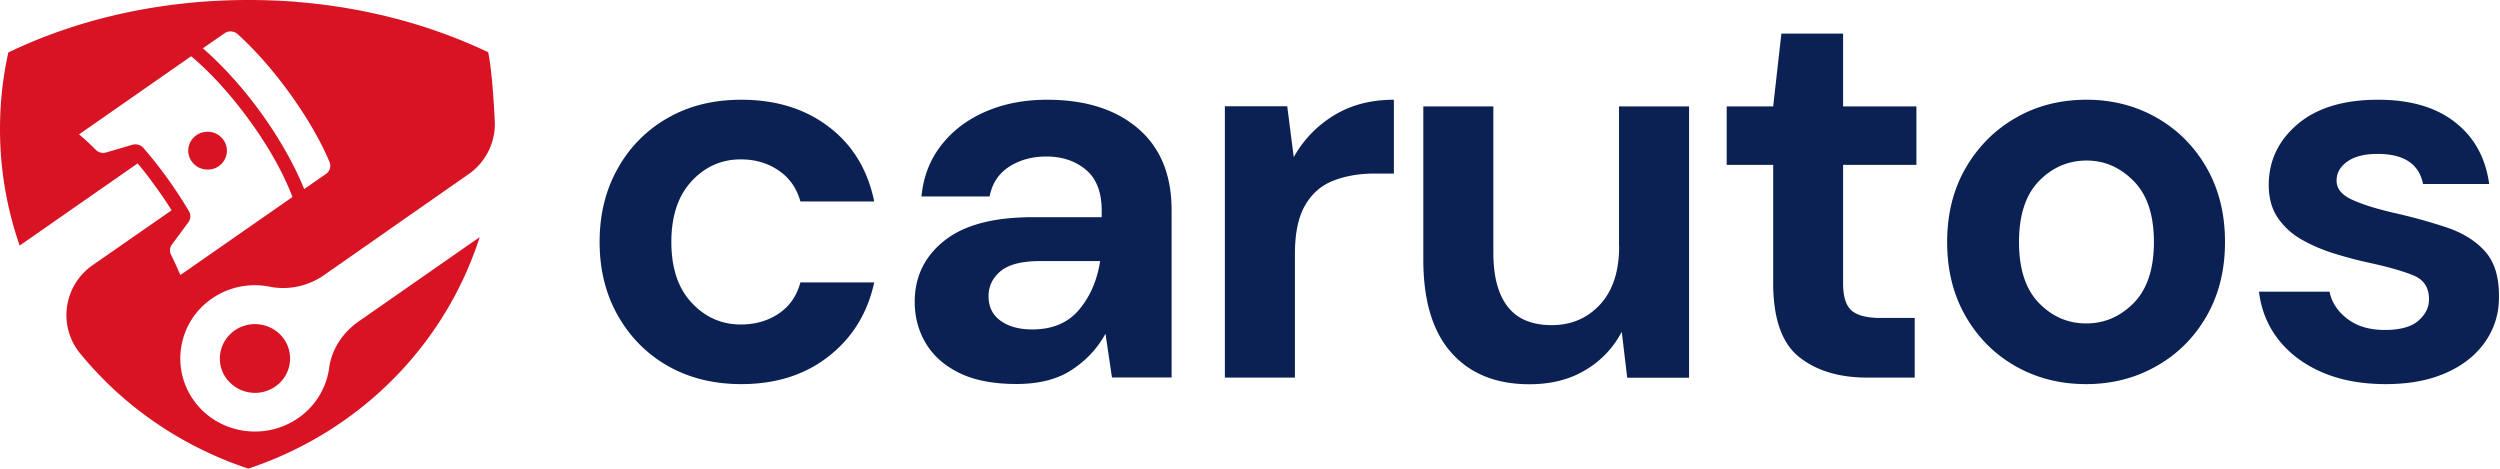 <svg xmlns="http://www.w3.org/2000/svg" viewBox="0 0 192 36"><g class="nc-icon-wrapper"><g id="carutos_1_" class="st0"><path class="st1" d="M56.89 12.24c1.12 0 2.09.29 2.92.86.83.57 1.38 1.36 1.66 2.37h5.67c-.5-2.44-1.67-4.35-3.49-5.73-1.82-1.39-4.06-2.08-6.72-2.08-2.13 0-4 .46-5.63 1.39a10.03 10.03 0 0 0-3.84 3.86c-.94 1.65-1.41 3.54-1.41 5.67s.47 4.02 1.41 5.67c.94 1.65 2.22 2.94 3.84 3.86 1.62.92 3.5 1.39 5.63 1.39 2.66 0 4.9-.71 6.72-2.14 1.82-1.43 2.98-3.32 3.49-5.67h-5.67c-.28 1.04-.83 1.83-1.66 2.39s-1.8.84-2.92.84c-1.48 0-2.74-.56-3.78-1.68-1.04-1.12-1.55-2.67-1.55-4.66 0-1.99.52-3.54 1.55-4.66 1.04-1.12 2.3-1.68 3.78-1.68zm30.54-2.35c-1.71-1.48-4.05-2.23-7.01-2.23-1.74 0-3.3.3-4.7.9-1.4.6-2.54 1.46-3.42 2.58-.88 1.12-1.39 2.44-1.53 3.95H76c.2-1.01.7-1.77 1.51-2.29s1.76-.78 2.86-.78c1.2 0 2.21.34 3.02 1.01.81.67 1.22 1.72 1.22 3.15v.5h-5.29c-3.02 0-5.29.6-6.8 1.81-1.51 1.2-2.27 2.77-2.27 4.7 0 1.15.28 2.2.84 3.15.56.95 1.41 1.72 2.56 2.29 1.15.57 2.62.86 4.41.86 1.74 0 3.16-.36 4.26-1.09 1.11-.73 1.97-1.65 2.58-2.77l.5 3.36h4.58v-12.8c.01-2.72-.84-4.82-2.55-6.3zm-4.56 13.9c-.85 1.01-2.05 1.51-3.59 1.51-1.01 0-1.82-.22-2.44-.67-.62-.45-.92-1.08-.92-1.89 0-.76.31-1.39.92-1.91.62-.52 1.64-.78 3.07-.78h4.58c-.23 1.49-.77 2.73-1.62 3.74zm16.49-11.72l-.5-3.91h-4.79V29h5.38v-9.49c0-1.6.26-2.84.78-3.74.52-.9 1.24-1.53 2.16-1.89.92-.36 1.97-.55 3.15-.55h1.51V7.66c-1.76 0-3.3.4-4.6 1.2-1.31.8-2.34 1.87-3.09 3.21zm24.99 6.85c0 1.9-.48 3.39-1.45 4.45s-2.21 1.6-3.72 1.6c-1.54 0-2.67-.48-3.4-1.43s-1.09-2.32-1.09-4.12V8.17h-5.38v11.76c0 3.14.71 5.52 2.14 7.14 1.43 1.62 3.43 2.44 6.01 2.44 1.65 0 3.09-.36 4.3-1.09a7.302 7.302 0 0 0 2.79-2.94l.42 3.53h4.75V8.17h-5.38v10.75zm17.21-16.34h-4.75l-.63 5.59h-3.57v4.49h3.57v9.07c0 2.72.66 4.61 1.97 5.67 1.32 1.06 3.07 1.6 5.25 1.6h3.65v-4.58h-2.6c-1.06 0-1.81-.19-2.25-.57-.43-.38-.65-1.07-.65-2.08v-9.11h5.63V8.17h-5.63V2.58zm24.09 6.47c-1.61-.92-3.41-1.39-5.4-1.39-2.02 0-3.83.46-5.44 1.39-1.61.92-2.89 2.21-3.84 3.84-.95 1.64-1.43 3.54-1.43 5.69 0 2.16.47 4.05 1.41 5.69.94 1.64 2.21 2.92 3.82 3.84 1.61.92 3.42 1.39 5.44 1.39 1.99 0 3.79-.46 5.42-1.39 1.62-.92 2.9-2.2 3.84-3.84.94-1.64 1.41-3.53 1.41-5.69 0-2.16-.47-4.05-1.41-5.69-.93-1.63-2.21-2.92-3.82-3.84zm-1.78 14.22c-1.04 1.05-2.25 1.57-3.65 1.57s-2.61-.52-3.63-1.57-1.53-2.61-1.53-4.68.51-3.63 1.53-4.68c1.02-1.05 2.25-1.58 3.67-1.58 1.37 0 2.58.53 3.61 1.58 1.04 1.05 1.55 2.61 1.55 4.68s-.52 3.63-1.55 4.68zm26.96-3.99c-.73-.8-1.7-1.4-2.92-1.81a41.65 41.65 0 0 0-4.01-1.11c-1.34-.31-2.42-.64-3.23-1.01-.81-.36-1.22-.85-1.22-1.47 0-.59.27-1.08.82-1.47.55-.39 1.32-.59 2.33-.59 2.02 0 3.18.77 3.49 2.31h5.08c-.28-2.02-1.15-3.6-2.63-4.75-1.47-1.15-3.44-1.72-5.9-1.72-2.66 0-4.72.63-6.2 1.89-1.47 1.26-2.2 2.81-2.2 4.66 0 1.01.24 1.86.71 2.54.48.69 1.1 1.25 1.87 1.68.77.43 1.62.79 2.54 1.07.92.28 1.83.52 2.73.71 1.4.31 2.49.62 3.28.95.78.32 1.18.93 1.18 1.83 0 .62-.27 1.16-.82 1.64-.55.48-1.41.71-2.58.71-1.18 0-2.14-.29-2.88-.86-.74-.57-1.2-1.27-1.36-2.08h-5.42c.17 1.4.67 2.63 1.51 3.7.84 1.06 1.96 1.9 3.36 2.5 1.4.6 3.02.9 4.87.9 1.79 0 3.35-.29 4.66-.88 1.32-.59 2.32-1.4 3.02-2.44.7-1.04 1.04-2.2 1.01-3.49 0-1.47-.36-2.61-1.09-3.41z" id="carutos" fill-rule="evenodd" clip-rule="evenodd" fill="#0B2153"/></g><g id="Shape_36_1_" class="st0"><path class="st2" d="M18.02 25.38c-1.21.85-1.5 2.49-.64 3.68a2.739 2.739 0 0 0 3.77.62c1.21-.84 1.49-2.49.63-3.68-.87-1.19-2.55-1.46-3.76-.62zm7.26 2.88a5.59 5.59 0 0 1-2.37 3.84c-2.67 1.86-6.41 1.17-8.18-1.57-1.55-2.4-1.01-5.62 1.26-7.39 1.4-1.1 3.14-1.44 4.74-1.12 1.45.29 2.97-.06 4.17-.9l4.94-3.45.01-.01 6.13-4.28A4.69 4.69 0 0 0 38 9.33c-.09-1.86-.26-4.19-.51-5.32C33.06 1.9 28.04.57 22.8.15l-.01-.01C21.56.05 20.32 0 19.07 0 12.48 0 6.12 1.39.64 4.03.21 5.95 0 7.93 0 9.92c0 3.11.53 6.12 1.51 8.94l9.06-6.31c.46.54.9 1.11 1.31 1.69.46.62.89 1.26 1.3 1.91l-6.06 4.21c-2.25 1.57-2.69 4.68-.96 6.79 3.27 4 7.7 7.11 12.91 8.84 8.65-2.88 15.13-9.56 17.77-17.78l-9.3 6.48c-1.21.85-2.07 2.12-2.26 3.57zm-8.04-25.7c.31-.22.73-.19 1.01.06 1.29 1.17 2.65 2.69 3.93 4.45 1.35 1.86 2.42 3.7 3.12 5.35.15.34.04.73-.27.94l-1.67 1.16c-.77-1.91-1.98-4.02-3.37-5.93-1.33-1.83-2.89-3.56-4.41-4.88l1.66-1.15zm-4.11 16.99a.755.755 0 0 1 .08-.78l1.25-1.69c.19-.25.21-.59.05-.86-.51-.86-1.08-1.74-1.72-2.62-.58-.8-1.18-1.55-1.78-2.24-.21-.24-.54-.33-.85-.24l-2.01.59c-.28.08-.58.01-.79-.2-.43-.43-.87-.84-1.29-1.19l8.61-6c1.35 1.13 2.89 2.75 4.43 4.86 1.63 2.23 2.72 4.28 3.35 5.95l-8.59 5.98-.05-.06c-.2-.46-.43-.97-.69-1.5zm3.51-6.69c.9-.48 1.07-1.67.29-2.37-.41-.37-1.02-.47-1.54-.27-.98.4-1.24 1.6-.53 2.34.44.48 1.19.6 1.78.3z" id="Shape_36" fill-rule="evenodd" clip-rule="evenodd" fill="#D81324"/></g></g></svg>